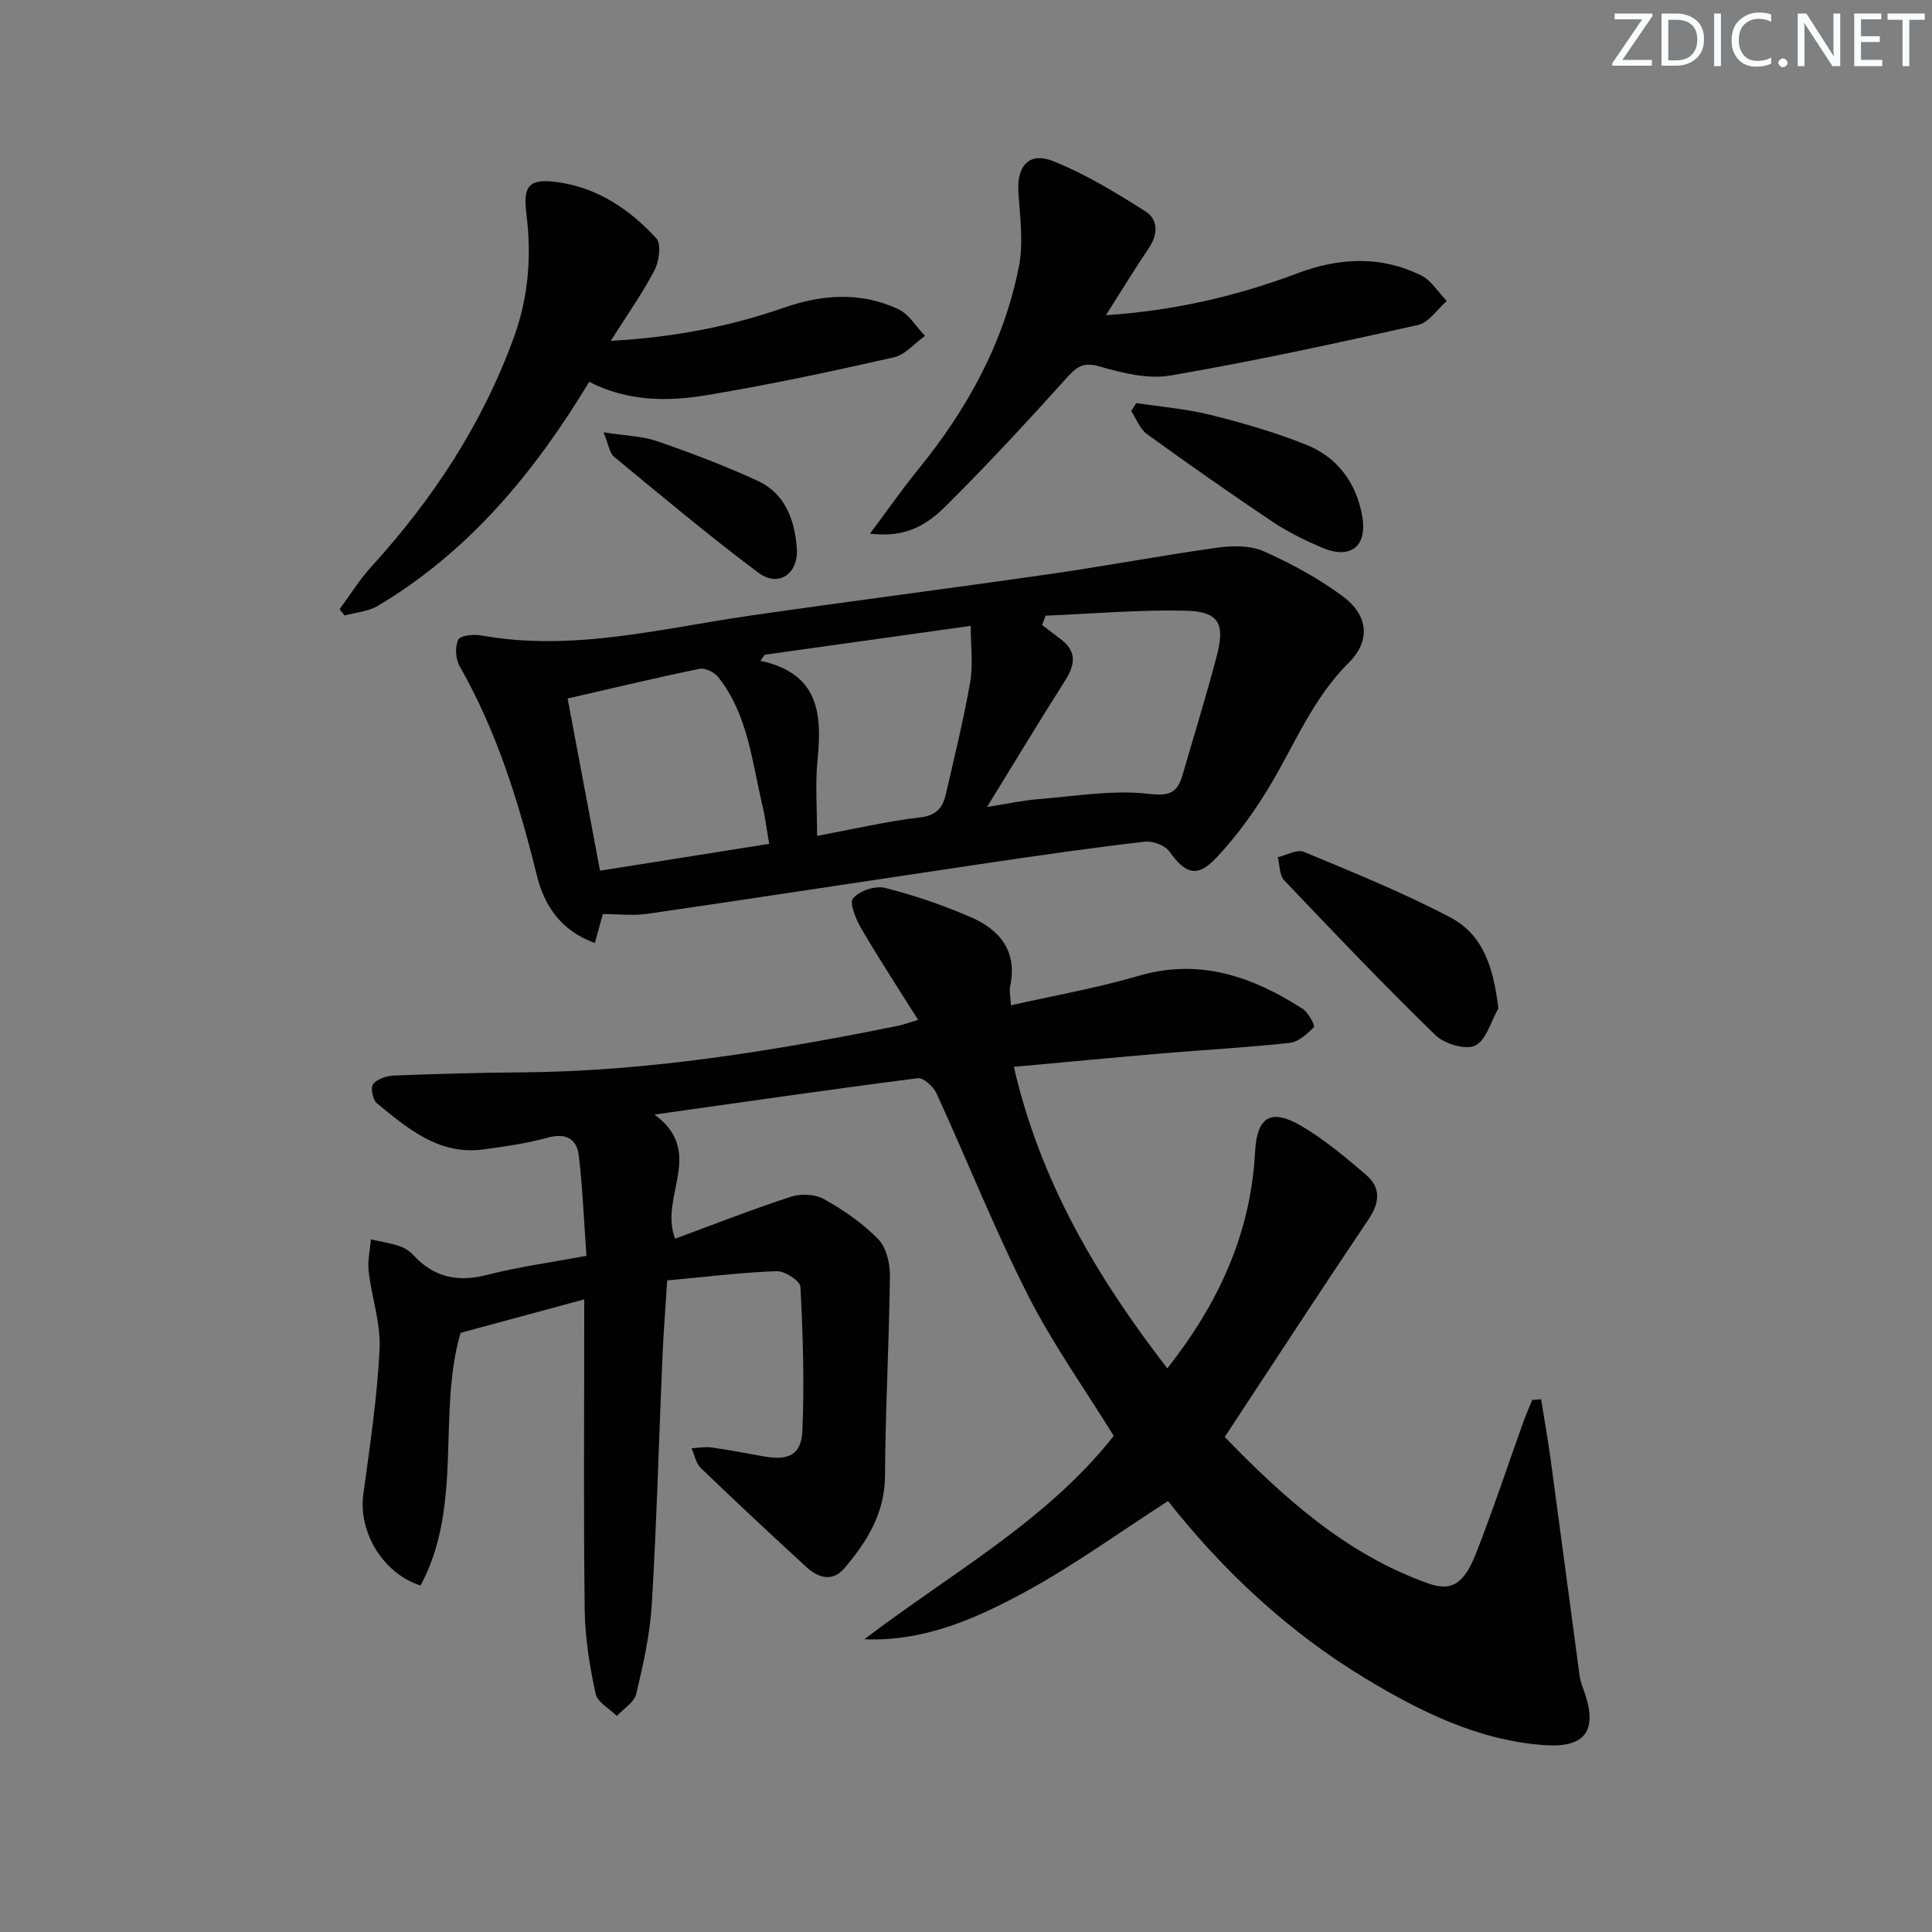 <svg enable-background="new 0 0 400 400" viewBox="0 0 400 400" xmlns="http://www.w3.org/2000/svg"><rect x="0" y="0" width="400" height="400" fill="#808080" stroke="none"/><g fill="#fafbfc"><path d="m342.2 3.2-6.3 9.2h6.1v1.2h-8.2v-.5l6.2-9.1h-5.7v-1.2h7.8v.4z"/><path d="m344 13.7v-10.9h3.1c1.6 0 3 .5 4.1 1.4 1.1 1 1.6 2.2 1.6 3.9s-.5 3-1.6 4-2.5 1.5-4.2 1.5h-3zm1.4-9.6v8.4h1.6c1.4 0 2.5-.4 3.2-1.1.8-.8 1.2-1.8 1.2-3.2s-.4-2.4-1.2-3.1-1.8-1-3.1-1z"/><path d="m356.3 2.8v10.9h-1.4v-10.9z"/><path d="m366.6 13.2c-.8.4-1.8.6-3 .6-1.6 0-2.8-.5-3.7-1.5s-1.4-2.3-1.4-3.9c0-1.7.5-3.2 1.6-4.2s2.4-1.6 4-1.6c1 0 1.9.1 2.6.4v1.5c-.8-.4-1.6-.6-2.6-.6-1.2 0-2.2.4-3 1.2s-1.1 1.9-1.1 3.3c0 1.3.4 2.3 1.1 3.1s1.6 1.1 2.8 1.1c1.1 0 2-.2 2.8-.7v1.3z"/><path d="m368.2 13c0-.3.1-.5.3-.6.2-.2.4-.3.6-.3.3 0 .5.1.7.3s.3.4.3.6-.1.5-.3.6c-.2.2-.4.3-.7.3s-.5-.1-.6-.3c-.2-.2-.3-.4-.3-.6z"/><path d="m381.1 13.7h-1.7l-5.5-8.4c-.2-.2-.3-.5-.4-.7 0 .2.1.8.1 1.5v7.6h-1.4v-10.9h1.8l5.3 8.3c.3.4.4.6.4.8 0-.3-.1-.8-.1-1.6v-7.5h1.4v10.9z"/><path d="m389.7 13.7h-5.8v-10.9h5.6v1.2h-4.2v3.5h3.9v1.2h-3.9v3.7h4.4z"/><path d="m398.4 4.1h-3.1v9.6h-1.4v-9.6h-3.1v-1.3h7.7v1.3z"/></g><path d="m253.57 297.51c12.11 12.48 25.07 24.27 42.16 30.33 4.8 1.7 7.39.11 9.9-6.32 3.51-8.96 6.53-18.11 9.78-27.17.55-1.52 1.21-3 1.81-4.49.62-.05 1.23-.1 1.85-.16.66 4.14 1.4 8.28 1.97 12.43 2.03 14.96 3.99 29.94 6.01 44.9.15 1.14.62 2.24 1 3.33 2.74 7.92.19 11.57-8.33 10.95-13.62-.98-25.57-6.89-37.02-13.8-16.14-9.74-29.64-22.49-40.87-36.73-10.08 6.47-19.63 13.44-29.93 19-10.06 5.43-20.7 10.12-32.93 9.61 17.74-13.57 37.59-24.33 51.62-42.1-6-9.73-12.69-19.1-17.83-29.26-6.89-13.6-12.52-27.82-18.88-41.69-.64-1.39-2.7-3.26-3.87-3.11-17.74 2.27-35.44 4.84-54.5 7.53 10.65 7.83.88 16.89 4.26 25.7 7.86-2.89 15.81-6.02 23.91-8.67 2.07-.68 5.06-.57 6.9.46 4.03 2.26 7.98 4.97 11.2 8.25 1.69 1.72 2.5 5.03 2.47 7.61-.16 13.8-.94 27.6-1.02 41.41-.04 7.8-3.73 13.67-8.42 19.18-2.49 2.93-5.44 1.96-7.89-.29-7.35-6.76-14.65-13.56-21.84-20.48-1.01-.97-1.28-2.7-1.9-4.08 1.37-.07 2.78-.36 4.12-.17 3.61.51 7.2 1.2 10.8 1.84 5.12.92 7.8-.27 8.02-5.27.44-9.93.11-19.9-.4-29.83-.06-1.22-3.24-3.3-4.91-3.24-7.43.28-14.84 1.2-22.67 1.92-.35 5.52-.76 10.61-.98 15.7-.74 17.12-1.19 34.25-2.21 51.35-.37 6.24-1.78 12.47-3.23 18.58-.41 1.73-2.62 3.04-4.01 4.54-1.53-1.52-4.02-2.84-4.4-4.61-1.21-5.65-2.17-11.46-2.25-17.23-.26-19.49-.1-38.99-.1-58.49 0-1.82 0-3.63 0-5.92-8.74 2.37-17.02 4.61-25.61 6.94-4.86 16.7.63 35.72-8.28 52.3-7.88-2.51-12.88-11.19-11.86-18.77 1.35-10.03 2.88-20.08 3.38-30.17.26-5.32-1.64-10.73-2.27-16.13-.25-2.15.29-4.39.47-6.59 1.98.45 4 .76 5.91 1.39 1.07.35 2.14 1.06 2.91 1.89 4.24 4.59 9.15 5.64 15.21 4.08 6.54-1.68 13.28-2.59 20.6-3.96-.52-7.21-.79-13.99-1.58-20.7-.42-3.56-2.69-4.8-6.5-3.75-4.3 1.18-8.78 1.82-13.22 2.42-9.22 1.26-15.66-4.3-22.09-9.55-.86-.7-1.35-3.25-.79-3.96.86-1.07 2.78-1.72 4.28-1.78 8.8-.35 17.62-.59 26.43-.66 26.38-.2 52.24-4.45 78-9.64.95-.19 1.86-.55 4.13-1.23-4.13-6.58-8.09-12.62-11.73-18.85-1.12-1.92-2.55-5.34-1.73-6.31 1.3-1.56 4.62-2.67 6.63-2.16 6.07 1.53 12.06 3.59 17.81 6.09 5.98 2.6 9.62 7.06 8.09 14.24-.23 1.08.08 2.28.16 3.98 8.99-2.04 17.83-3.58 26.39-6.09 12.69-3.73 23.59.15 34 6.81 1.19.76 2.61 3.52 2.34 3.79-1.4 1.41-3.22 3.07-5.04 3.27-8.75.96-17.55 1.43-26.32 2.17-10.07.86-20.13 1.82-30.77 2.79 5.48 23.8 17.19 43.54 31.77 62.42 10.64-13.48 17.28-27.97 18.17-44.81.38-7.16 3.19-9.09 9.47-5.44 4.83 2.81 9.19 6.5 13.47 10.15 3.13 2.67 2.91 5.76.53 9.28-9.91 14.73-19.6 29.62-29.75 45.03z" fill="#010102"/><path d="m124.81 189.25c-.6 2.18-1.07 3.87-1.65 5.99-7.1-2.54-10.51-7.87-12.02-14.03-3.72-15.07-8.25-29.74-15.99-43.31-.84-1.47-.98-4-.27-5.47.43-.88 3.22-1.15 4.81-.86 18.97 3.4 37.29-1.47 55.8-4.14 20.7-2.98 41.44-5.64 62.14-8.62 11.48-1.65 22.89-3.82 34.38-5.42 3.16-.44 6.86-.49 9.66.76 5.72 2.54 11.34 5.61 16.35 9.32 5.29 3.92 5.8 9.19 1.2 13.77-7.16 7.11-10.87 16.17-15.8 24.6-3.32 5.67-7.23 11.17-11.75 15.91-3.9 4.09-6.33 3.06-9.57-1.47-.92-1.28-3.48-2.21-5.13-2.02-10.88 1.27-21.72 2.82-32.55 4.43-23.46 3.48-46.91 7.09-70.38 10.51-2.93.42-5.97.05-9.23.05zm-7.29-44.63c2.29 12.17 4.47 23.75 6.71 35.65 12.05-1.91 23.41-3.72 35.02-5.56-.54-3.11-.83-5.58-1.4-7.97-2.18-9.14-3.01-18.79-9.13-26.53-.8-1.01-2.72-1.98-3.87-1.74-8.91 1.82-17.75 3.95-27.33 6.15zm98.95-17.15c-.23.64-.47 1.28-.7 1.93 1.3.99 2.6 1.99 3.9 2.98 3.43 2.61 2.84 5.4.77 8.66-5.32 8.35-10.42 16.84-16.08 26.03 4.15-.64 7.5-1.38 10.88-1.64 7.59-.6 15.33-1.96 22.77-1.05 4.67.57 5.89-.69 6.91-4.22 2.35-8.12 4.86-16.2 7-24.37 1.78-6.81.37-9.22-6.64-9.36-9.59-.2-19.2.64-28.81 1.04zm-58.15 8.09c-.29.42-.58.84-.87 1.25 12.16 2.63 12.76 11.03 11.81 20.54-.5 5.03-.09 10.16-.09 15.72 7.63-1.43 14.41-3.03 21.29-3.83 3.36-.39 4.71-1.98 5.34-4.72 1.79-7.74 3.69-15.47 5.07-23.29.62-3.55.11-7.29.11-11.65-14.85 2.08-28.75 4.03-42.66 5.98z" fill="#010102"/><path d="m121.99 79.05c-11.33 18.75-24.88 35.16-43.78 46.39-1.99 1.18-4.57 1.36-6.87 2-.34-.44-.69-.87-1.03-1.31 2.18-2.95 4.11-6.11 6.57-8.8 12.79-14.04 23.04-29.62 29.54-47.57 3.01-8.32 3.66-16.77 2.56-25.51-.74-5.93.63-7.36 6.57-6.52 8.22 1.16 14.88 5.66 20.34 11.63 1.07 1.17.57 4.77-.4 6.62-2.5 4.79-5.66 9.24-9.04 14.59 12.89-.72 24.5-2.91 35.77-6.84 7.99-2.79 16.01-3.36 23.77.28 2.22 1.04 3.7 3.64 5.53 5.53-2.15 1.53-4.11 3.92-6.48 4.45-12.77 2.89-25.6 5.64-38.52 7.79-8.21 1.39-16.59 1.38-24.53-2.73z" fill="#010102"/><path d="m180.12 110.48c3.55-4.74 6.63-9.17 10.03-13.35 10.12-12.44 17.71-26.19 20.81-42 .96-4.91.22-10.2-.11-15.29-.36-5.47 2.19-8.49 7.23-6.47 6.68 2.68 12.96 6.52 19.08 10.39 2.6 1.65 2.65 4.7.73 7.54-2.94 4.36-5.68 8.86-8.92 13.96 14.32-.96 27.2-4 39.66-8.68 8.69-3.27 17.21-3.66 25.57.42 2.14 1.04 3.58 3.51 5.34 5.32-1.98 1.71-3.72 4.47-5.97 4.97-17 3.8-34.04 7.5-51.19 10.45-4.67.8-9.95-.48-14.65-1.85-3.46-1.01-4.82.05-6.94 2.41-8.23 9.12-16.58 18.16-25.3 26.8-4.9 4.82-9.57 6.08-15.37 5.38z" fill="#010102"/><path d="m310.22 208.77c-1.54 2.69-2.5 6.6-4.81 7.71-2.01.96-6.38-.37-8.25-2.19-10.7-10.4-21-21.21-31.28-32.03-1.01-1.06-.92-3.17-1.33-4.79 1.83-.41 4.01-1.69 5.42-1.1 10.2 4.25 20.49 8.41 30.25 13.54 6.57 3.45 8.91 9.75 10 18.86z" fill="#010102"/><path d="m235.26 83.45c5.14.79 10.38 1.2 15.41 2.46 6.71 1.68 13.41 3.62 19.82 6.19 6.38 2.56 10.27 7.82 11.52 14.6 1.18 6.47-2.38 9.23-8.4 6.65-3.48-1.5-6.95-3.19-10.09-5.29-8.8-5.9-17.49-11.98-26.07-18.2-1.46-1.06-2.18-3.14-3.24-4.75.35-.56.7-1.11 1.05-1.66z" fill="#010102"/><path d="m124.96 89.51c4.54.71 8.03.77 11.17 1.86 7.01 2.42 13.98 5.07 20.71 8.17 5.71 2.63 7.69 8.07 8.13 13.94.4 5.31-3.78 8.22-7.96 5.09-10.23-7.65-20.03-15.88-29.9-24.02-.93-.77-1.1-2.5-2.15-5.04z" fill="#010102"/></svg>
